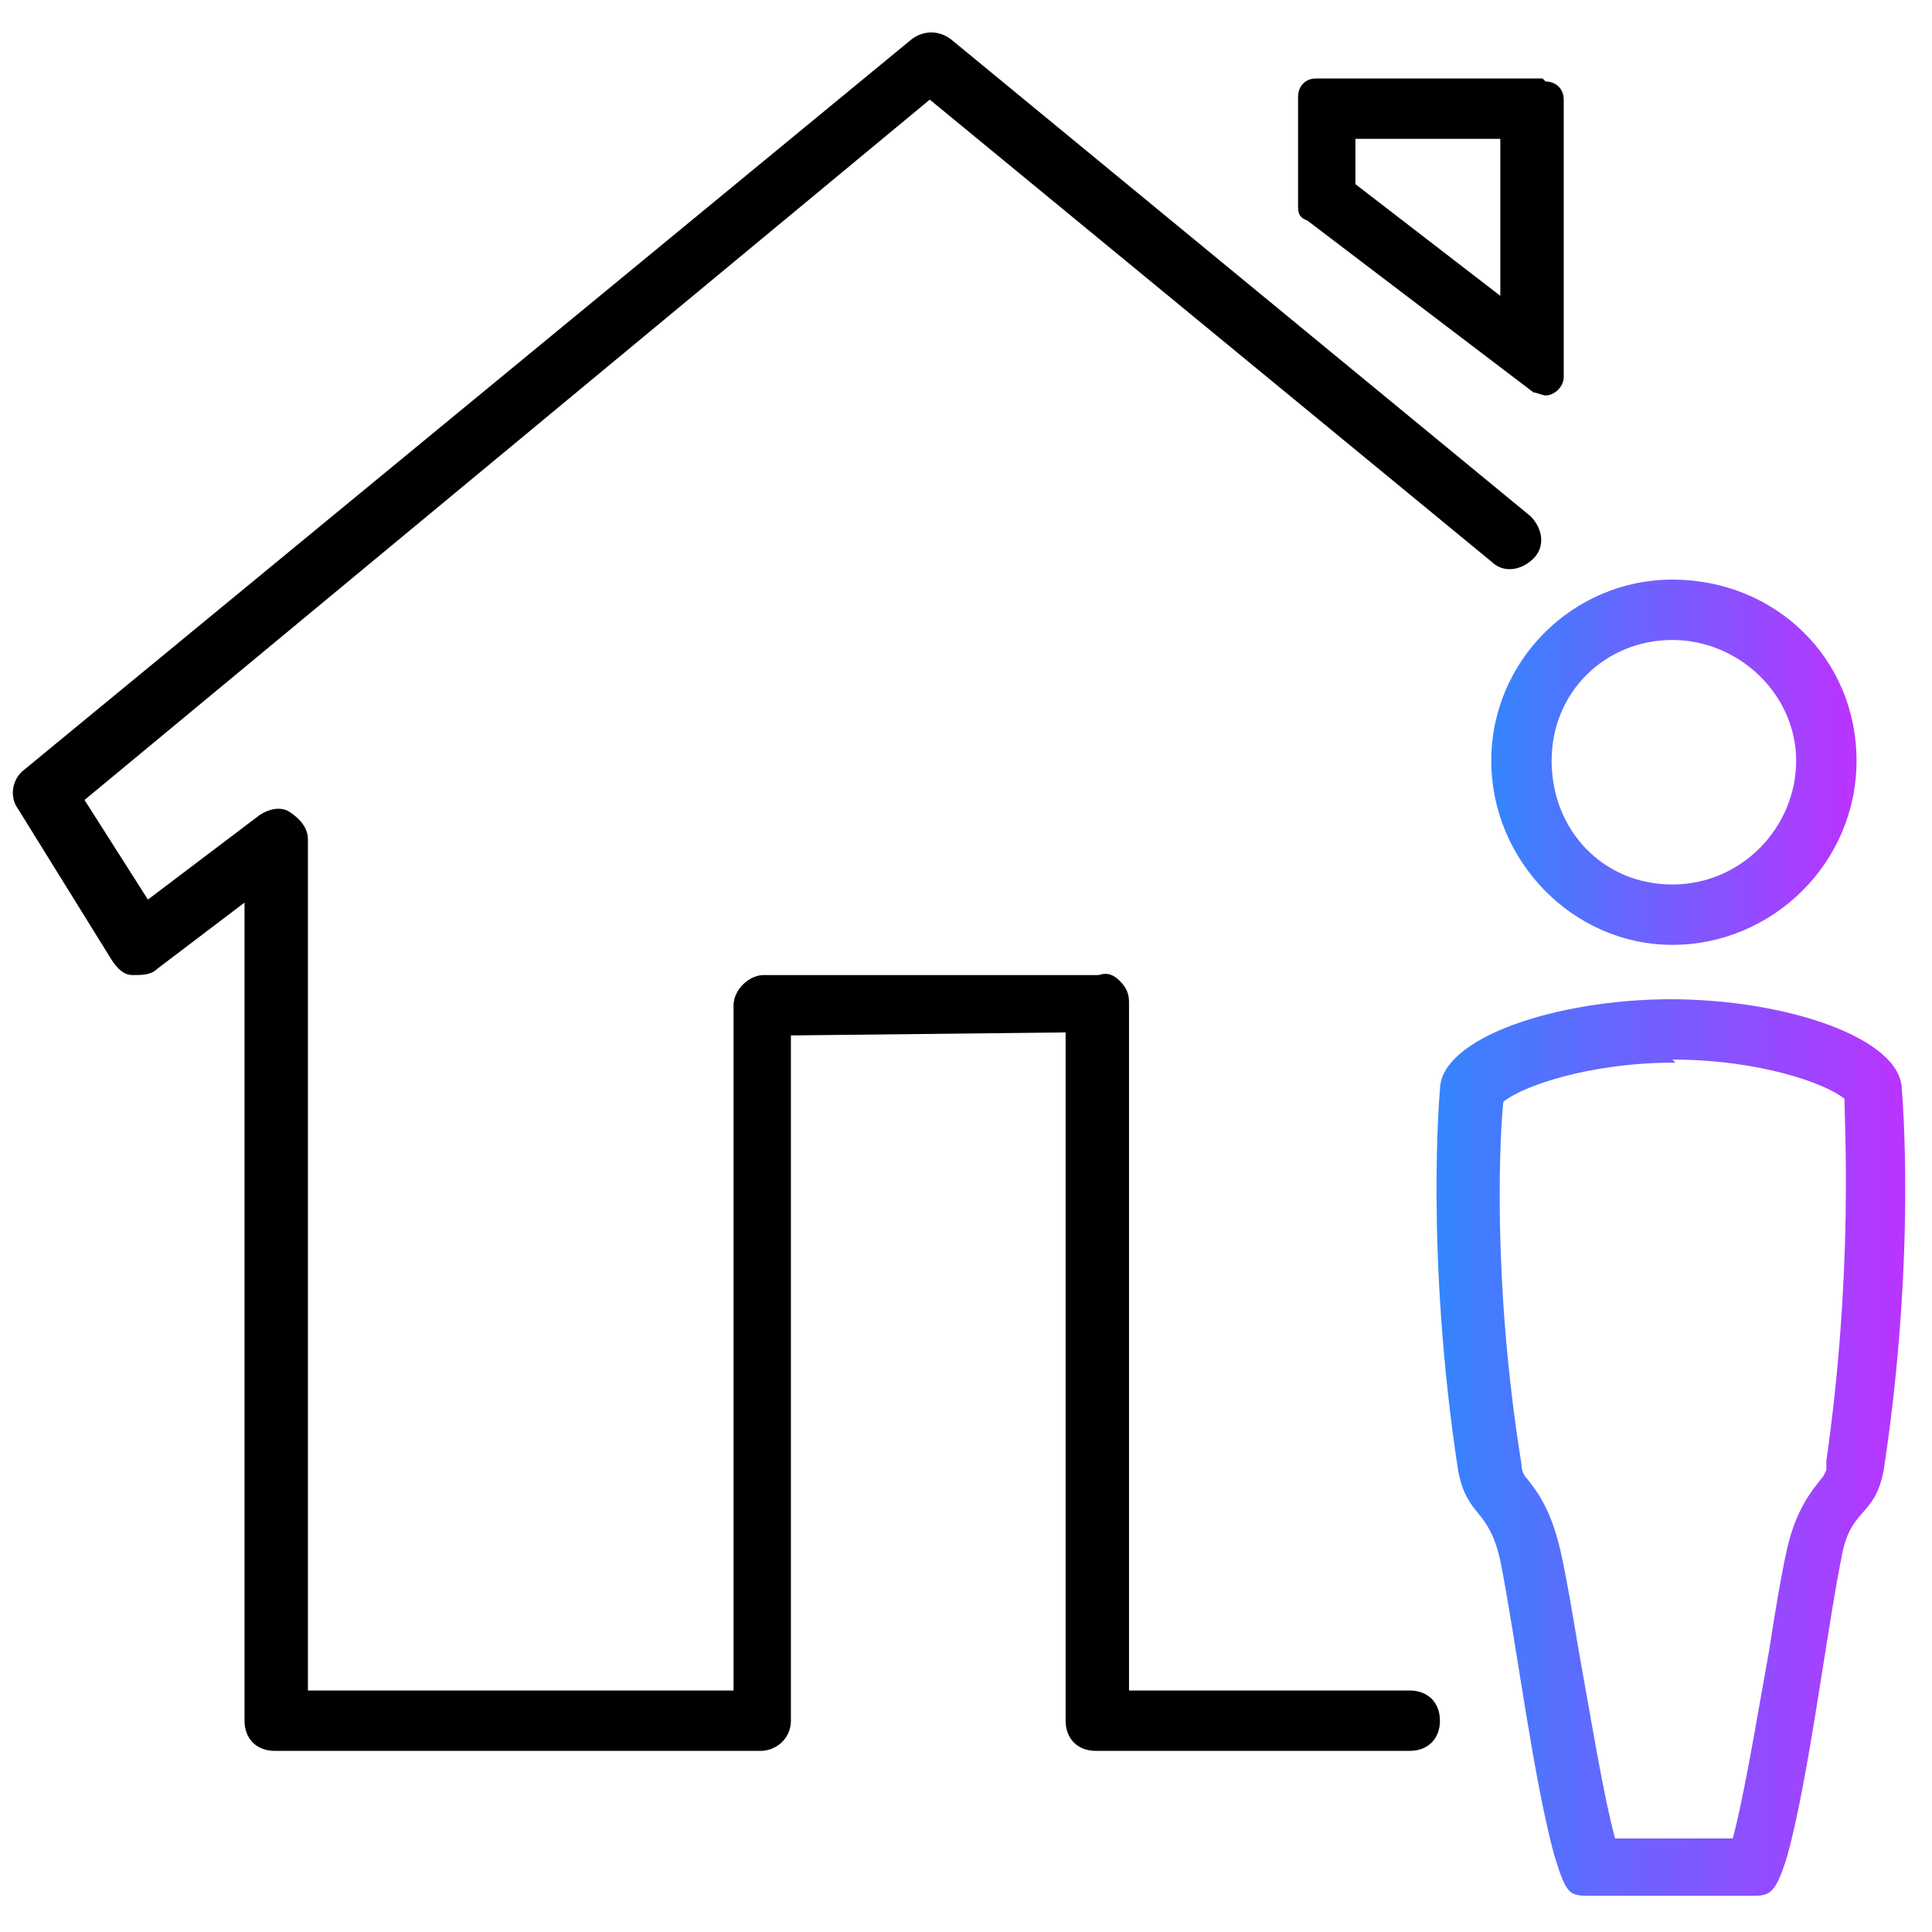 <?xml version="1.0" encoding="UTF-8"?>
<svg id="Path" xmlns="http://www.w3.org/2000/svg" xmlns:xlink="http://www.w3.org/1999/xlink" version="1.1" viewBox="0 0 64 64">
  <defs>
    <style>
      .cls-1 {
        fill: url(#New_Gradient_Swatch-2);
      }

      .cls-1, .cls-2, .cls-3 {
        stroke-width: 0px;
      }

      .cls-2 {
        fill: #000;
      }

      .cls-3 {
        fill: url(#New_Gradient_Swatch);
      }
    </style>
    <linearGradient id="New_Gradient_Swatch" data-name="New Gradient Swatch" x1="49.4" y1="25.3" x2="61.5" y2="25.3" gradientUnits="userSpaceOnUse">
      <stop offset="0" stop-color="#3485fe"/>
      <stop offset="1" stop-color="#b3f"/>
    </linearGradient>
    <linearGradient id="New_Gradient_Swatch-2" data-name="New Gradient Swatch" x1="47.6" y1="48" x2="63.2" y2="48" xlink:href="#New_Gradient_Swatch"/>
  </defs>
  <g>
    <path class="cls-2" d="M49.7,4.6v5.2l-4.8-3.7v-1.5h4.8M51.1,2.6h-7.5c-.4,0-.6.3-.6.6v3.6c0,.2,0,.4.3.5l7.5,5.7c.1,0,.3.1.4.1.3,0,.6-.3.6-.6V3.3c0-.4-.3-.6-.6-.6h0Z"/>
    <path class="cls-2" d="M46.6,58h-10.3c-.6,0-1-.4-1-1v-22.8s-9.1.1-9.1.1v22.7c0,.6-.5,1-1,1H9.1c-.6,0-1-.4-1-1v-27.1l-2.9,2.2c-.2.2-.5.2-.8.2-.3,0-.5-.2-.7-.5l-3.1-5c-.3-.4-.2-1,.2-1.3L30.2,1.3c.4-.3.9-.3,1.3,0l19.2,15.8c.4.4.5,1,.1,1.4-.4.4-1,.5-1.4.1L30.8,3.3,2.8,26.5l2.1,3.3,3.7-2.8c.3-.2.7-.3,1-.1.3.2.6.5.6.9v28.2h14.1v-22.7c0-.5.5-1,1-1h11.1c.3-.1.5,0,.7.2.2.2.3.4.3.7v22.8h9.3c.6,0,1,.4,1,1s-.4,1-1,1Z"/>
  </g>
  <path class="cls-3" d="M55.4,21.2c2.2,0,4.1,1.8,4.1,4s-1.8,4.1-4.1,4.1-4-1.8-4-4.1,1.8-4,4-4M55.4,19.2c-3.3,0-6,2.7-6,6s2.7,6.1,6,6.1,6.1-2.7,6.1-6.1-2.7-6-6.1-6h0Z"/>
  <path class="cls-1" d="M55.4,35.1c2.9,0,5.1.8,5.7,1.3,0,.8.3,5.7-.6,12,0,.2,0,.3,0,.3h0s0,0-.1.2c-.4.5-.9,1.1-1.2,2.4-.2.9-.4,2.1-.6,3.4-.4,2.2-.8,4.7-1.2,6.2h-3.9c-.4-1.5-.8-4-1.2-6.2-.2-1.2-.4-2.4-.6-3.3-.3-1.3-.7-1.9-1.1-2.4q-.2-.2-.2-.5c-1-6.2-.7-11.1-.6-12,.6-.5,2.8-1.3,5.7-1.3M49.7,36.1h0,0M55.4,33.1c-3.9,0-7.7,1.3-7.7,3,0,0-.5,5.4.6,12.6.3,1.6,1,1.2,1.4,3,.5,2.5,1.1,7.3,1.8,9.8.4,1.3.5,1.3,1.2,1.3h5.3c.6,0,.8,0,1.2-1.3.7-2.5,1.3-7.4,1.8-9.9.3-1.7,1.1-1.3,1.4-2.9,1.1-7.2.6-12.6.6-12.6,0-1.7-3.8-3-7.7-3h0Z"/>
</svg>